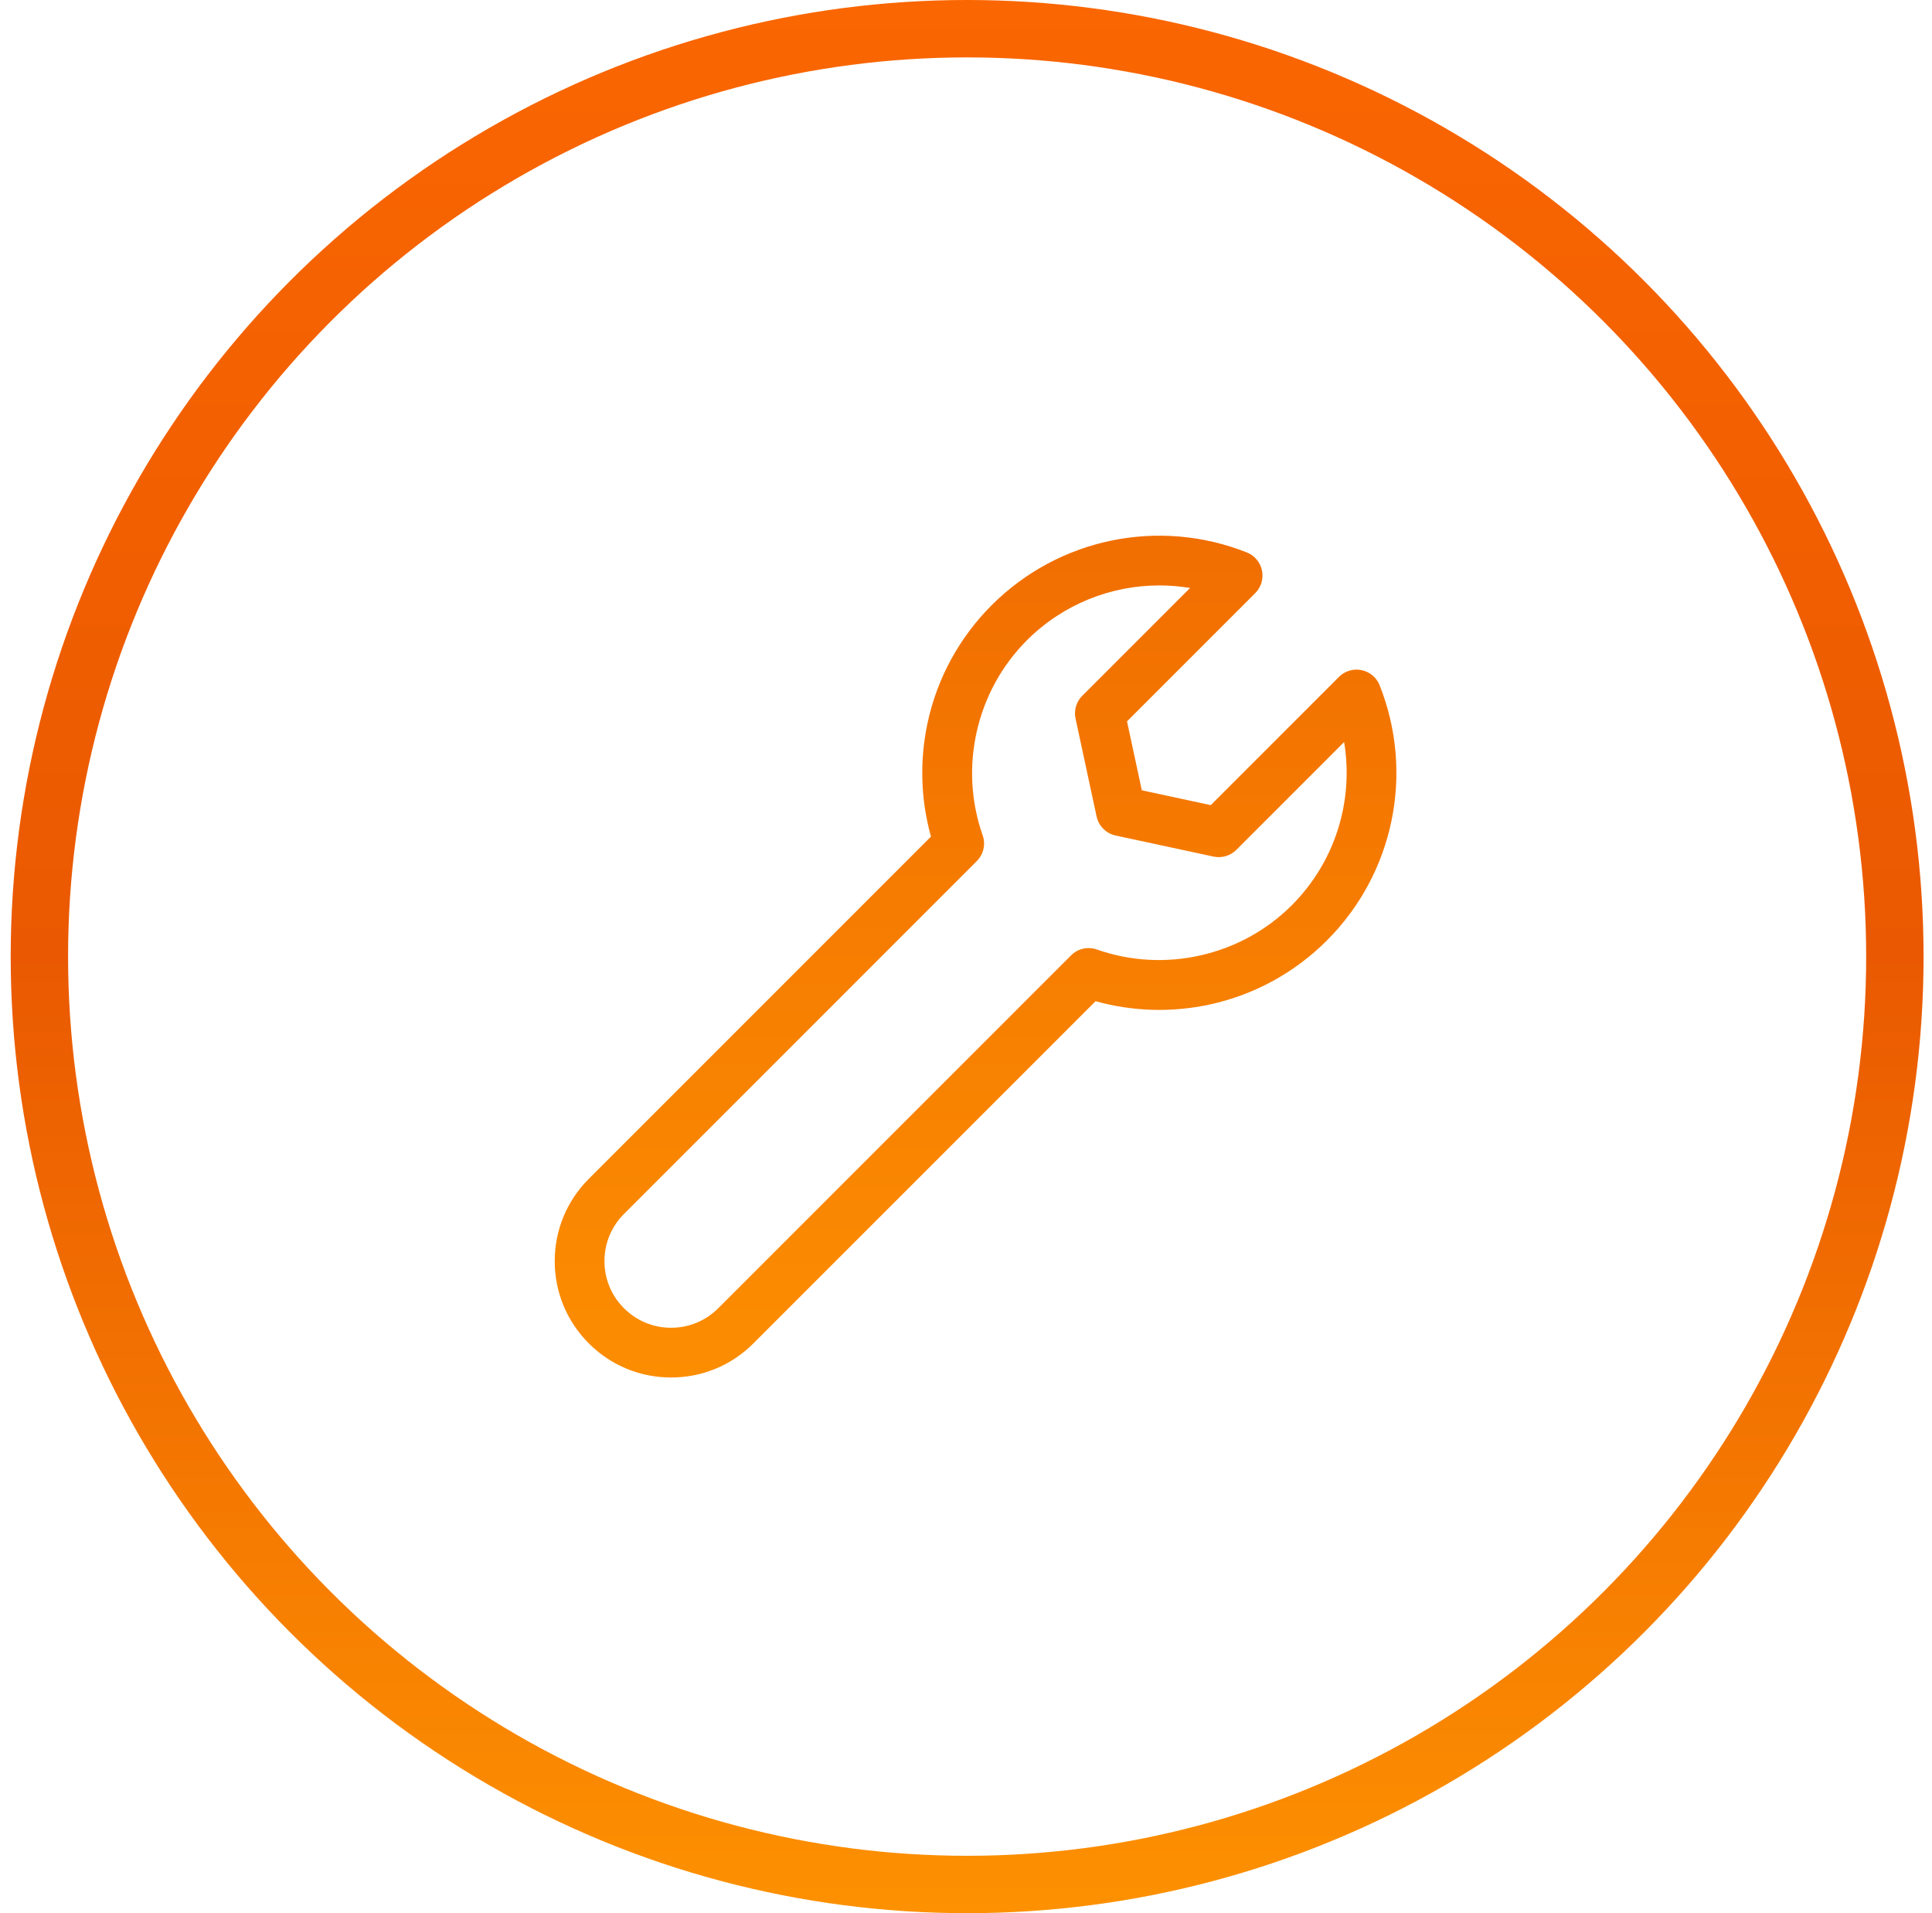 <svg width="101" height="100" viewBox="0 0 101 100" fill="none" xmlns="http://www.w3.org/2000/svg">
<circle cx="50.559" cy="50" r="48.5" stroke="url(#paint0_linear_554_1030)" stroke-width="3"/>
<path d="M72.125 35.82C71.963 35.413 71.609 35.115 71.18 35.027C70.751 34.938 70.307 35.071 69.998 35.38L63.295 42.083L59.692 41.308L58.917 37.705L65.62 31.002C65.929 30.692 66.062 30.248 65.973 29.82C65.885 29.391 65.587 29.036 65.18 28.875C60.578 27.05 55.343 28.132 51.843 31.632C50.159 33.316 49.002 35.432 48.498 37.751C48.067 39.734 48.127 41.784 48.669 43.727L30.782 61.615C29.633 62.764 29 64.291 29 65.916C29 67.541 29.633 69.069 30.782 70.218C31.931 71.367 33.459 72 35.084 72C36.709 72 38.236 71.367 39.385 70.218L57.273 52.331C59.216 52.872 61.265 52.933 63.249 52.502C65.567 51.998 67.683 50.841 69.368 49.156C72.868 45.657 73.95 40.422 72.125 35.82ZM67.53 47.318C64.879 49.969 60.881 50.876 57.342 49.629C56.871 49.463 56.345 49.582 55.992 49.936L37.547 68.38C36.889 69.038 36.014 69.401 35.083 69.401C34.153 69.401 33.278 69.038 32.62 68.38C31.961 67.722 31.599 66.847 31.599 65.916C31.599 64.986 31.961 64.111 32.62 63.452L51.064 45.008C51.417 44.654 51.537 44.129 51.37 43.657C50.123 40.119 51.031 36.12 53.681 33.47C55.555 31.596 58.057 30.599 60.608 30.599C61.142 30.599 61.68 30.643 62.214 30.732L56.579 36.367C56.267 36.679 56.134 37.128 56.227 37.559L57.327 42.675C57.434 43.175 57.825 43.565 58.324 43.672L63.441 44.773C63.872 44.865 64.321 44.733 64.633 44.421L70.267 38.786C70.78 41.864 69.797 45.052 67.53 47.318Z" fill="url(#paint1_linear_554_1030)"/>
<defs>
<linearGradient id="paint0_linear_554_1030" x1="50.559" y1="0" x2="50.559" y2="100" gradientUnits="userSpaceOnUse">
<stop stop-color="#FA6601"/>
<stop offset="0.5" stop-color="#EA5901"/>
<stop offset="1" stop-color="#FD9101"/>
</linearGradient>
<linearGradient id="paint1_linear_554_1030" x1="51" y1="28" x2="51" y2="72" gradientUnits="userSpaceOnUse">
<stop stop-color="#F16E01"/>
<stop offset="1" stop-color="#FC8D01"/>
</linearGradient>
</defs>
</svg>
